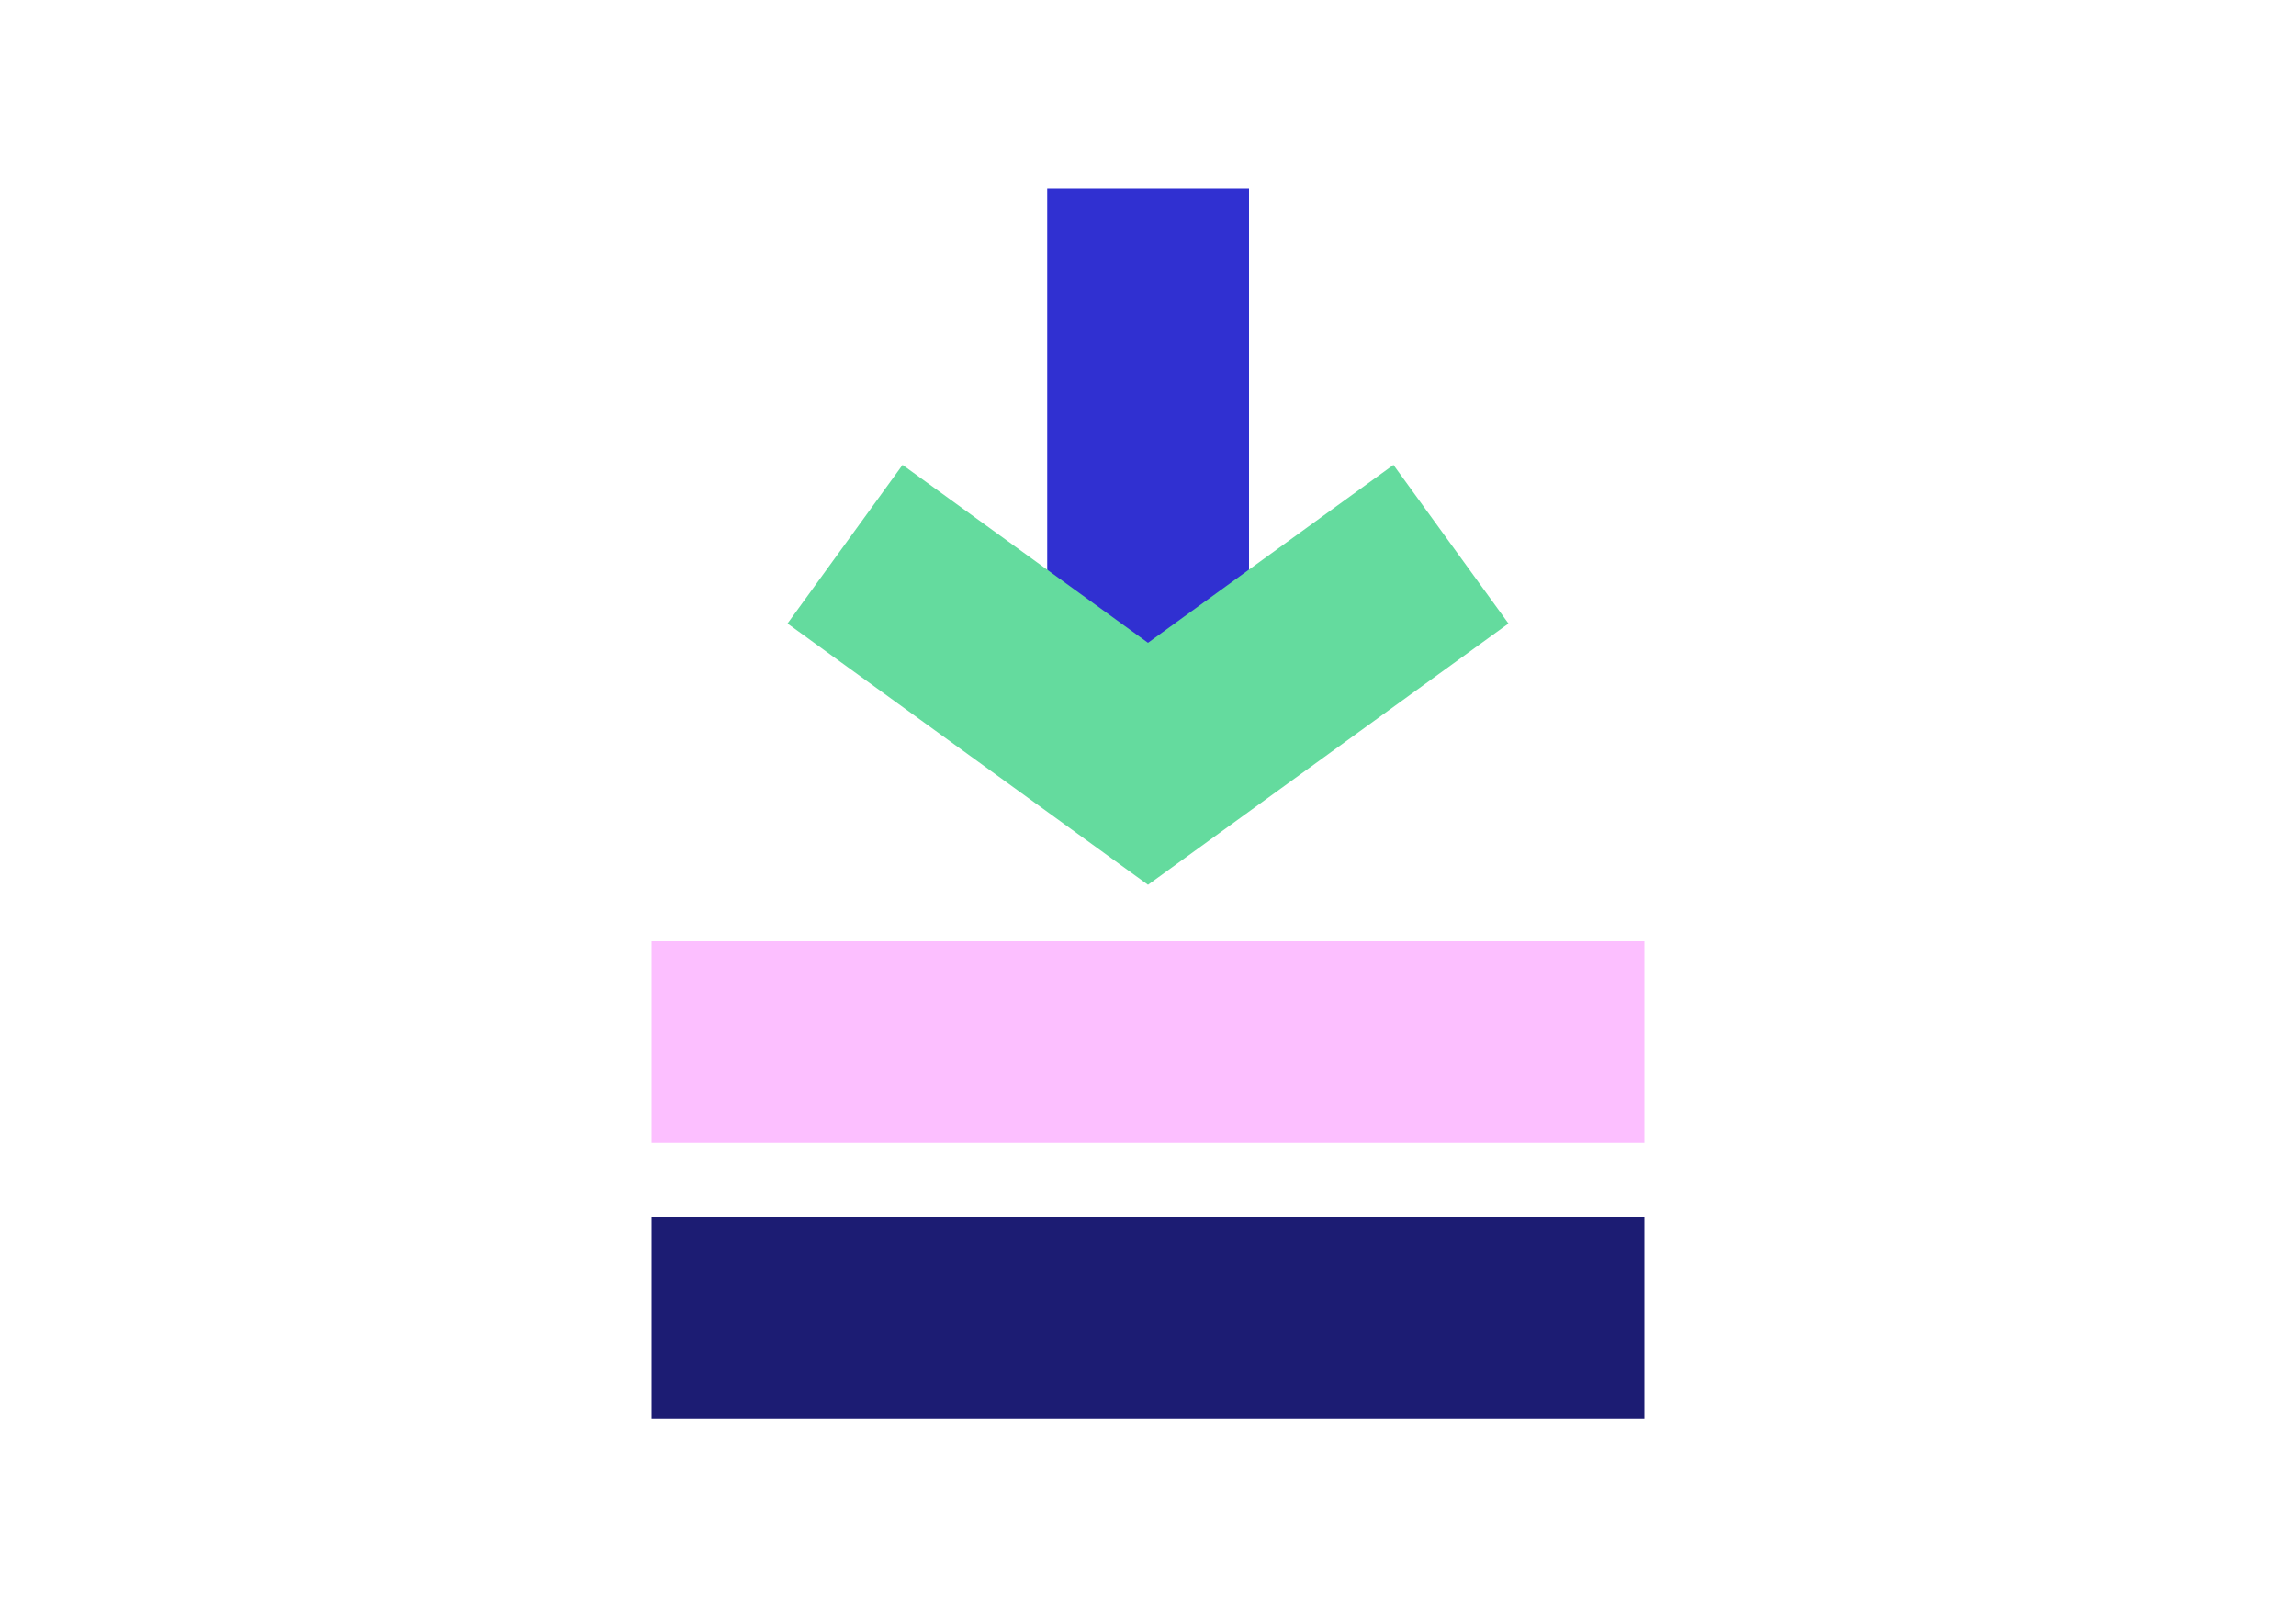 <?xml version="1.0" encoding="UTF-8"?>
<svg id="Calque_1" data-name="Calque 1" xmlns="http://www.w3.org/2000/svg" viewBox="0 0 100 70">
  <defs>
    <style>
      .cls-1 {
        fill: #3030d1;
      }

      .cls-2 {
        fill: #fcbfff;
      }

      .cls-3 {
        fill: #1c1c73;
      }

      .cls-4 {
        fill: #64db9e;
      }
    </style>
  </defs>
  <rect class="cls-2" x="28.38" y="41" width="43.24" height="8.79"/>
  <rect class="cls-3" x="28.38" y="53" width="43.24" height="8.79"/>
  <rect class="cls-1" x="45.61" y="8.22" width="8.79" height="24.13"/>
  <polygon class="cls-4" points="50 38.54 34.3 27.16 39.31 20.25 50 28 60.69 20.25 65.7 27.16 50 38.54"/>
</svg>